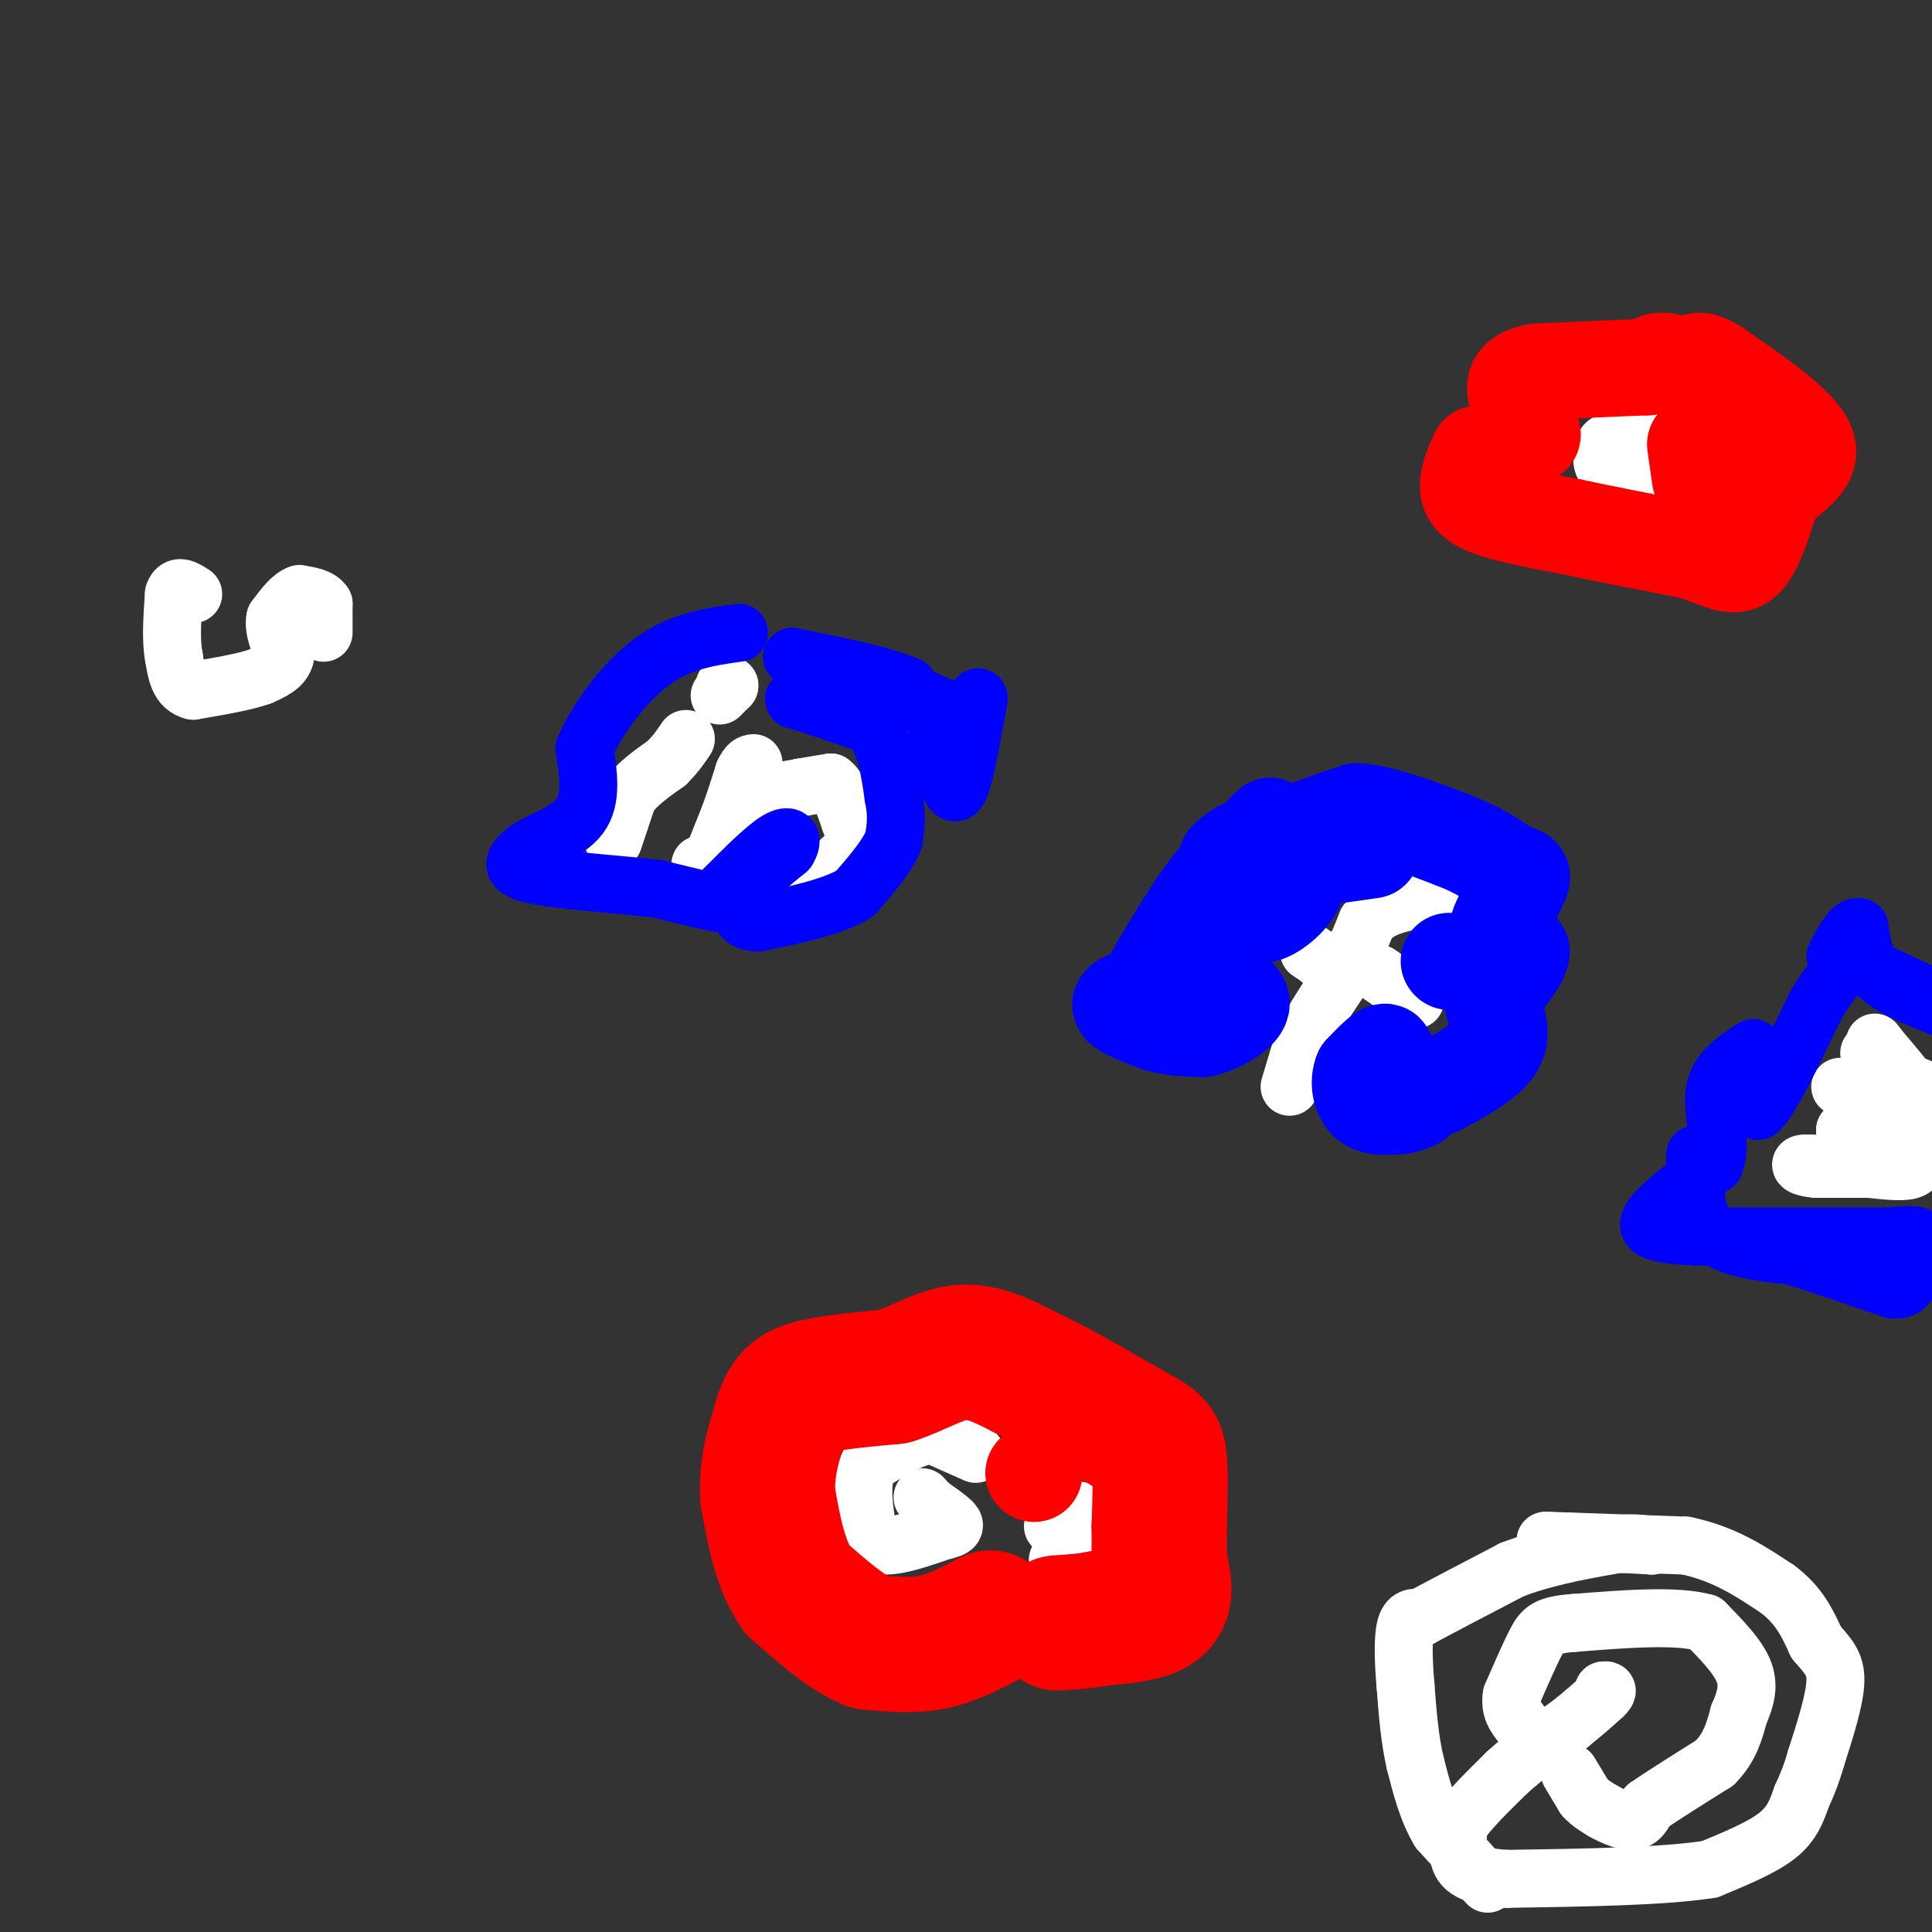 <svg viewBox='0 0 400 400' version='1.1' xmlns='http://www.w3.org/2000/svg' xmlns:xlink='http://www.w3.org/1999/xlink'><rect x="0" y="0" width="400" height="400" fill="#333333" stroke="none"/><g fill='none' stroke='#ffffff' stroke-width='12' stroke-linecap='round' stroke-linejoin='round'><path d='M67,131c0.000,0.000 0.000,-6.000 0,-6'/><path d='M67,125c-0.833,-1.333 -2.917,-1.667 -5,-2'/><path d='M62,123c-1.667,0.500 -3.333,2.750 -5,5'/><path d='M57,128c-0.500,2.167 0.750,5.083 2,8'/><path d='M59,136c-0.500,2.000 -2.750,3.000 -5,4'/><path d='M54,140c-3.167,1.167 -8.583,2.083 -14,3'/><path d='M40,143c-3.000,-0.667 -3.500,-3.833 -4,-7'/><path d='M36,136c-0.667,-3.333 -0.333,-8.167 0,-13'/><path d='M36,123c0.667,-2.167 2.333,-1.083 4,0'/><path d='M127,174c0.000,0.000 3.000,-9.000 3,-9'/><path d='M130,165c1.833,-2.667 4.917,-4.833 8,-7'/><path d='M138,158c2.000,-2.000 3.000,-3.500 4,-5'/><path d='M149,144c0.000,0.000 2.000,-2.000 2,-2'/><path d='M151,142c0.167,-0.333 -0.417,-0.167 -1,0'/><path d='M147,179c0.000,0.000 4.000,-10.000 4,-10'/><path d='M151,169c1.167,-3.167 2.083,-6.083 3,-9'/><path d='M154,160c0.833,-1.833 1.417,-1.917 2,-2'/><path d='M148,178c0.000,0.000 -3.000,1.000 -3,1'/><path d='M155,165c0.000,0.000 11.000,-2.000 11,-2'/><path d='M166,163c2.833,-0.500 4.417,-0.750 6,-1'/><path d='M172,162c1.667,1.167 2.833,4.583 4,8'/><path d='M176,170c0.933,2.311 1.267,4.089 0,6c-1.267,1.911 -4.133,3.956 -7,6'/><path d='M169,182c-1.833,1.667 -2.917,2.833 -4,4'/><path d='M165,186c-0.500,0.833 0.250,0.917 1,1'/><path d='M267,225c0.000,0.000 3.000,-10.000 3,-10'/><path d='M270,215c1.833,-3.833 4.917,-8.417 8,-13'/><path d='M278,202c2.167,-4.000 3.583,-7.500 5,-11'/><path d='M283,191c2.000,-2.500 4.500,-3.250 7,-4'/><path d='M290,187c2.500,-0.667 5.250,-0.333 8,0'/><path d='M298,187c1.667,0.167 1.833,0.583 2,1'/><path d='M293,207c0.000,0.000 -7.000,-5.000 -7,-5'/><path d='M286,202c-1.167,-0.833 -0.583,-0.417 0,0'/><path d='M278,200c0.000,0.000 -4.000,-1.000 -4,-1'/><path d='M274,199c-0.667,-0.167 -0.333,-0.083 0,0'/><path d='M274,199c0.000,0.000 -3.000,-2.000 -3,-2'/><path d='M387,218c0.000,0.000 4.000,6.000 4,6'/><path d='M391,224c1.667,1.167 3.833,1.083 6,1'/><path d='M397,225c0.833,2.000 -0.083,6.500 -1,11'/><path d='M396,236c0.244,3.044 1.356,5.156 0,6c-1.356,0.844 -5.178,0.422 -9,0'/><path d='M387,242c-3.333,0.000 -7.167,0.000 -11,0'/><path d='M376,242c-2.556,-0.222 -3.444,-0.778 -3,-1c0.444,-0.222 2.222,-0.111 4,0'/><path d='M377,241c2.533,-0.222 6.867,-0.778 8,-2c1.133,-1.222 -0.933,-3.111 -3,-5'/><path d='M382,234c1.667,-0.833 7.333,-0.417 13,0'/><path d='M395,234c3.089,-0.578 4.311,-2.022 3,-5c-1.311,-2.978 -5.156,-7.489 -9,-12'/><path d='M389,217c-1.500,-2.000 -0.750,-1.000 0,0'/><path d='M387,232c0.000,0.000 -2.000,-1.000 -2,-1'/><path d='M387,229c0.000,0.000 -6.000,-4.000 -6,-4'/><path d='M308,390c0.000,0.000 -10.000,-11.000 -10,-11'/><path d='M298,379c-2.500,-4.167 -3.750,-9.083 -5,-14'/><path d='M293,365c-1.167,-5.000 -1.583,-10.500 -2,-16'/><path d='M291,349c-0.444,-5.067 -0.556,-9.733 0,-12c0.556,-2.267 1.778,-2.133 3,-2'/><path d='M294,335c3.667,-2.000 11.333,-6.000 19,-10'/><path d='M313,325c6.500,-2.500 13.250,-3.750 20,-5'/><path d='M333,320c4.833,-0.833 6.917,-0.417 9,0'/><path d='M342,320c-2.167,-0.167 -12.083,-0.583 -22,-1'/><path d='M320,319c1.167,0.000 15.083,0.500 29,1'/><path d='M349,320c8.000,1.667 13.500,5.333 19,9'/><path d='M368,329c4.500,3.333 6.250,7.167 8,11'/><path d='M376,340c2.311,2.778 4.089,4.222 4,8c-0.089,3.778 -2.044,9.889 -4,16'/><path d='M376,364c-1.167,4.000 -2.083,6.000 -3,8'/><path d='M373,372c-0.956,2.711 -1.844,5.489 -5,8c-3.156,2.511 -8.578,4.756 -14,7'/><path d='M354,387c-9.333,1.500 -25.667,1.750 -42,2'/><path d='M312,389c-8.756,-0.533 -9.644,-2.867 -10,-5c-0.356,-2.133 -0.178,-4.067 0,-6'/><path d='M302,378c1.667,-2.833 5.833,-6.917 10,-11'/><path d='M312,367c3.833,-3.500 8.417,-6.750 13,-10'/><path d='M325,357c3.333,-2.667 5.167,-4.333 7,-6'/><path d='M332,351c1.167,-1.167 0.583,-1.083 0,-1'/><path d='M332,350c0.000,-0.167 0.000,-0.083 0,0'/><path d='M325,367c0.000,0.000 3.000,5.000 3,5'/><path d='M328,372c1.167,1.333 2.583,2.167 4,3'/><path d='M332,375c1.822,1.044 4.378,2.156 6,2c1.622,-0.156 2.311,-1.578 3,-3'/><path d='M341,374c2.833,-2.000 8.417,-5.500 14,-9'/><path d='M355,365c3.167,-3.167 4.083,-6.583 5,-10'/><path d='M360,355c1.356,-3.111 2.244,-5.889 1,-9c-1.244,-3.111 -4.622,-6.556 -8,-10'/><path d='M353,336c-5.833,-1.667 -16.417,-0.833 -27,0'/><path d='M326,336c-5.756,0.400 -6.644,1.400 -8,4c-1.356,2.600 -3.178,6.800 -5,11'/><path d='M313,351c-0.500,2.833 0.750,4.417 2,6'/><path d='M202,301c0.000,0.000 -9.000,-4.000 -9,-4'/><path d='M193,297c-3.667,0.333 -8.333,3.167 -13,6'/><path d='M180,303c-2.167,3.667 -1.083,9.833 0,16'/><path d='M180,319c2.500,2.333 8.750,0.167 15,-2'/><path d='M195,317c2.956,-0.622 2.844,-1.178 2,-2c-0.844,-0.822 -2.422,-1.911 -4,-3'/><path d='M193,312c-1.000,-0.833 -1.500,-1.417 -2,-2'/><path d='M219,323c0.000,0.000 4.000,-9.000 4,-9'/><path d='M223,314c0.667,-1.667 0.333,-1.333 0,-1'/><path d='M226,320c0.000,0.000 -8.000,-4.000 -8,-4'/><path d='M338,89c0.000,0.000 6.000,9.000 6,9'/><path d='M344,98c-1.200,1.622 -7.200,1.178 -10,0c-2.800,-1.178 -2.400,-3.089 -2,-5'/><path d='M332,93c0.000,-1.167 1.000,-1.583 2,-2'/></g>
<g fill='none' stroke='#ff0000' stroke-width='28' stroke-linecap='round' stroke-linejoin='round'><path d='M205,335c-3.917,2.083 -7.833,4.167 -12,5c-4.167,0.833 -8.583,0.417 -13,0'/><path d='M180,340c-4.667,-1.833 -9.833,-6.417 -15,-11'/><path d='M165,329c-3.500,-5.000 -4.750,-12.000 -6,-19'/><path d='M159,310c-0.500,-6.000 1.250,-11.500 3,-17'/><path d='M162,293c1.311,-3.889 3.089,-5.111 7,-6c3.911,-0.889 9.956,-1.444 16,-2'/><path d='M185,285c5.022,-1.600 9.578,-4.600 14,-5c4.422,-0.400 8.711,1.800 13,4'/><path d='M212,284c5.833,2.667 13.917,7.333 22,12'/><path d='M234,296c4.756,2.578 5.644,3.022 6,6c0.356,2.978 0.178,8.489 0,14'/><path d='M240,316c0.000,3.500 0.000,5.250 0,7'/><path d='M240,323c0.533,2.956 1.867,6.844 0,9c-1.867,2.156 -6.933,2.578 -12,3'/><path d='M228,335c-3.500,0.667 -6.250,0.833 -9,1'/></g>
<g fill='none' stroke='#ff0000' stroke-width='20' stroke-linecap='round' stroke-linejoin='round'><path d='M214,305c0.000,0.000 0.100,0.100 0.1,0.1'/><path d='M306,94c-0.911,2.067 -1.822,4.133 -2,6c-0.178,1.867 0.378,3.533 4,5c3.622,1.467 10.311,2.733 17,4'/><path d='M325,109c7.000,1.500 16.000,3.250 25,5'/><path d='M350,114c6.067,1.844 8.733,3.956 11,2c2.267,-1.956 4.133,-7.978 6,-14'/><path d='M367,102c3.333,-3.689 8.667,-5.911 7,-10c-1.667,-4.089 -10.333,-10.044 -19,-16'/><path d='M355,76c-4.000,-2.500 -4.500,-0.750 -5,1'/><path d='M350,77c1.548,2.214 7.917,7.250 8,7c0.083,-0.250 -6.119,-5.786 -10,-8c-3.881,-2.214 -5.440,-1.107 -7,0'/><path d='M341,76c-5.000,0.167 -14.000,0.583 -23,1'/><path d='M318,77c-4.600,0.956 -4.600,2.844 -4,5c0.600,2.156 1.800,4.578 3,7'/><path d='M317,89c0.500,1.333 0.250,1.167 0,1'/><path d='M352,99c0.000,0.000 -1.000,-7.000 -1,-7'/></g>
<g fill='none' stroke='#0000ff' stroke-width='20' stroke-linecap='round' stroke-linejoin='round'><path d='M263,171c0.000,0.000 -12.000,12.000 -12,12'/><path d='M251,183c-3.833,4.833 -7.417,10.917 -11,17'/><path d='M240,200c-2.167,3.667 -2.083,4.333 -2,5'/><path d='M238,205c-2.000,1.267 -6.000,1.933 -6,3c0.000,1.067 4.000,2.533 8,4'/><path d='M240,212c2.833,0.833 5.917,0.917 9,1'/><path d='M249,213c3.444,-0.778 7.556,-3.222 8,-5c0.444,-1.778 -2.778,-2.889 -6,-4'/><path d='M251,204c-1.600,-1.867 -2.600,-4.533 -2,-9c0.600,-4.467 2.800,-10.733 5,-17'/><path d='M254,178c3.356,-3.711 9.244,-4.489 12,-3c2.756,1.489 2.378,5.244 2,9'/><path d='M268,184c-1.600,3.089 -6.600,6.311 -7,5c-0.400,-1.311 3.800,-7.156 8,-13'/><path d='M269,176c0.978,-2.733 -0.578,-3.067 1,-4c1.578,-0.933 6.289,-2.467 11,-4'/><path d='M281,168c5.167,0.333 12.583,3.167 20,6'/><path d='M301,174c5.167,2.000 8.083,4.000 11,6'/><path d='M312,180c2.511,1.111 3.289,0.889 3,2c-0.289,1.111 -1.644,3.556 -3,6'/><path d='M312,188c-1.133,2.133 -2.467,4.467 -2,6c0.467,1.533 2.733,2.267 5,3'/><path d='M315,197c-0.167,2.000 -3.083,5.500 -6,9'/><path d='M309,206c-0.178,3.222 2.378,6.778 1,10c-1.378,3.222 -6.689,6.111 -12,9'/><path d='M298,225c-3.833,1.500 -7.417,0.750 -11,0'/><path d='M287,225c-1.489,-1.733 0.289,-6.067 0,-7c-0.289,-0.933 -2.644,1.533 -5,4'/><path d='M282,222c-0.822,1.911 -0.378,4.689 1,6c1.378,1.311 3.689,1.156 6,1'/><path d='M289,229c1.667,0.000 2.833,-0.500 4,-1'/><path d='M300,199c0.000,0.000 0.100,0.100 0.1,0.1'/><path d='M277,177c0.000,0.000 7.000,-1.000 7,-1'/></g>
<g fill='none' stroke='#0000ff' stroke-width='12' stroke-linecap='round' stroke-linejoin='round'><path d='M351,239c-0.167,6.250 -0.333,12.500 3,16c3.333,3.500 10.167,4.250 17,5'/><path d='M371,260c6.333,2.000 13.667,4.500 21,7'/><path d='M392,267c4.000,0.167 3.500,-2.917 3,-6'/><path d='M395,261c-0.156,-1.244 -2.044,-1.356 -2,-2c0.044,-0.644 2.022,-1.822 4,-3'/><path d='M397,256c-0.333,-0.500 -3.167,-0.250 -6,0'/><path d='M391,256c-7.667,0.000 -23.833,0.000 -40,0'/><path d='M351,256c-8.800,-0.400 -10.800,-1.400 -9,-4c1.800,-2.600 7.400,-6.800 13,-11'/><path d='M355,241c1.667,-4.644 -0.667,-10.756 0,-15c0.667,-4.244 4.333,-6.622 8,-9'/><path d='M363,217c1.500,0.667 1.250,6.833 1,13'/><path d='M364,230c2.167,-1.500 7.083,-11.750 12,-22'/><path d='M376,208c3.200,-5.244 5.200,-7.356 7,-8c1.800,-0.644 3.400,0.178 5,1'/><path d='M388,201c3.667,1.500 10.333,4.750 17,8'/><path d='M403,209c-5.500,-2.083 -11.000,-4.167 -14,-7c-3.000,-2.833 -3.500,-6.417 -4,-10'/><path d='M385,192c-1.500,-0.667 -3.250,2.667 -5,6'/><path d='M194,153c1.333,5.917 2.667,11.833 4,11c1.333,-0.833 2.667,-8.417 4,-16'/><path d='M202,148c0.810,-3.548 0.833,-4.417 0,-3c-0.833,1.417 -2.524,5.119 -5,5c-2.476,-0.119 -5.738,-4.060 -9,-8'/><path d='M188,142c-5.500,-2.333 -14.750,-4.167 -24,-6'/><path d='M164,136c4.133,2.000 26.467,10.000 33,12c6.533,2.000 -2.733,-2.000 -12,-6'/><path d='M185,142c-3.778,-1.600 -7.222,-2.600 -10,-2c-2.778,0.600 -4.889,2.800 -7,5'/><path d='M168,145c-2.422,0.556 -4.978,-0.556 -3,0c1.978,0.556 8.489,2.778 15,5'/><path d='M180,150c3.333,3.333 4.167,9.167 5,15'/><path d='M185,165c0.833,4.000 0.417,6.500 0,9'/><path d='M185,174c-1.333,3.333 -4.667,7.167 -8,11'/><path d='M177,185c-4.667,2.833 -12.333,4.417 -20,6'/><path d='M157,191c-4.178,0.000 -4.622,-3.000 -3,-6c1.622,-3.000 5.311,-6.000 9,-9'/><path d='M163,176c1.444,-2.289 0.556,-3.511 -2,-2c-2.556,1.511 -6.778,5.756 -11,10'/><path d='M150,184c-1.356,2.356 0.756,3.244 -1,3c-1.756,-0.244 -7.378,-1.622 -13,-3'/><path d='M136,184c-7.756,-0.911 -20.644,-1.689 -26,-3c-5.356,-1.311 -3.178,-3.156 -1,-5'/><path d='M109,176c2.244,-1.711 8.356,-3.489 11,-7c2.644,-3.511 1.822,-8.756 1,-14'/><path d='M121,155c2.467,-5.911 8.133,-13.689 14,-18c5.867,-4.311 11.933,-5.156 18,-6'/></g>
</svg>